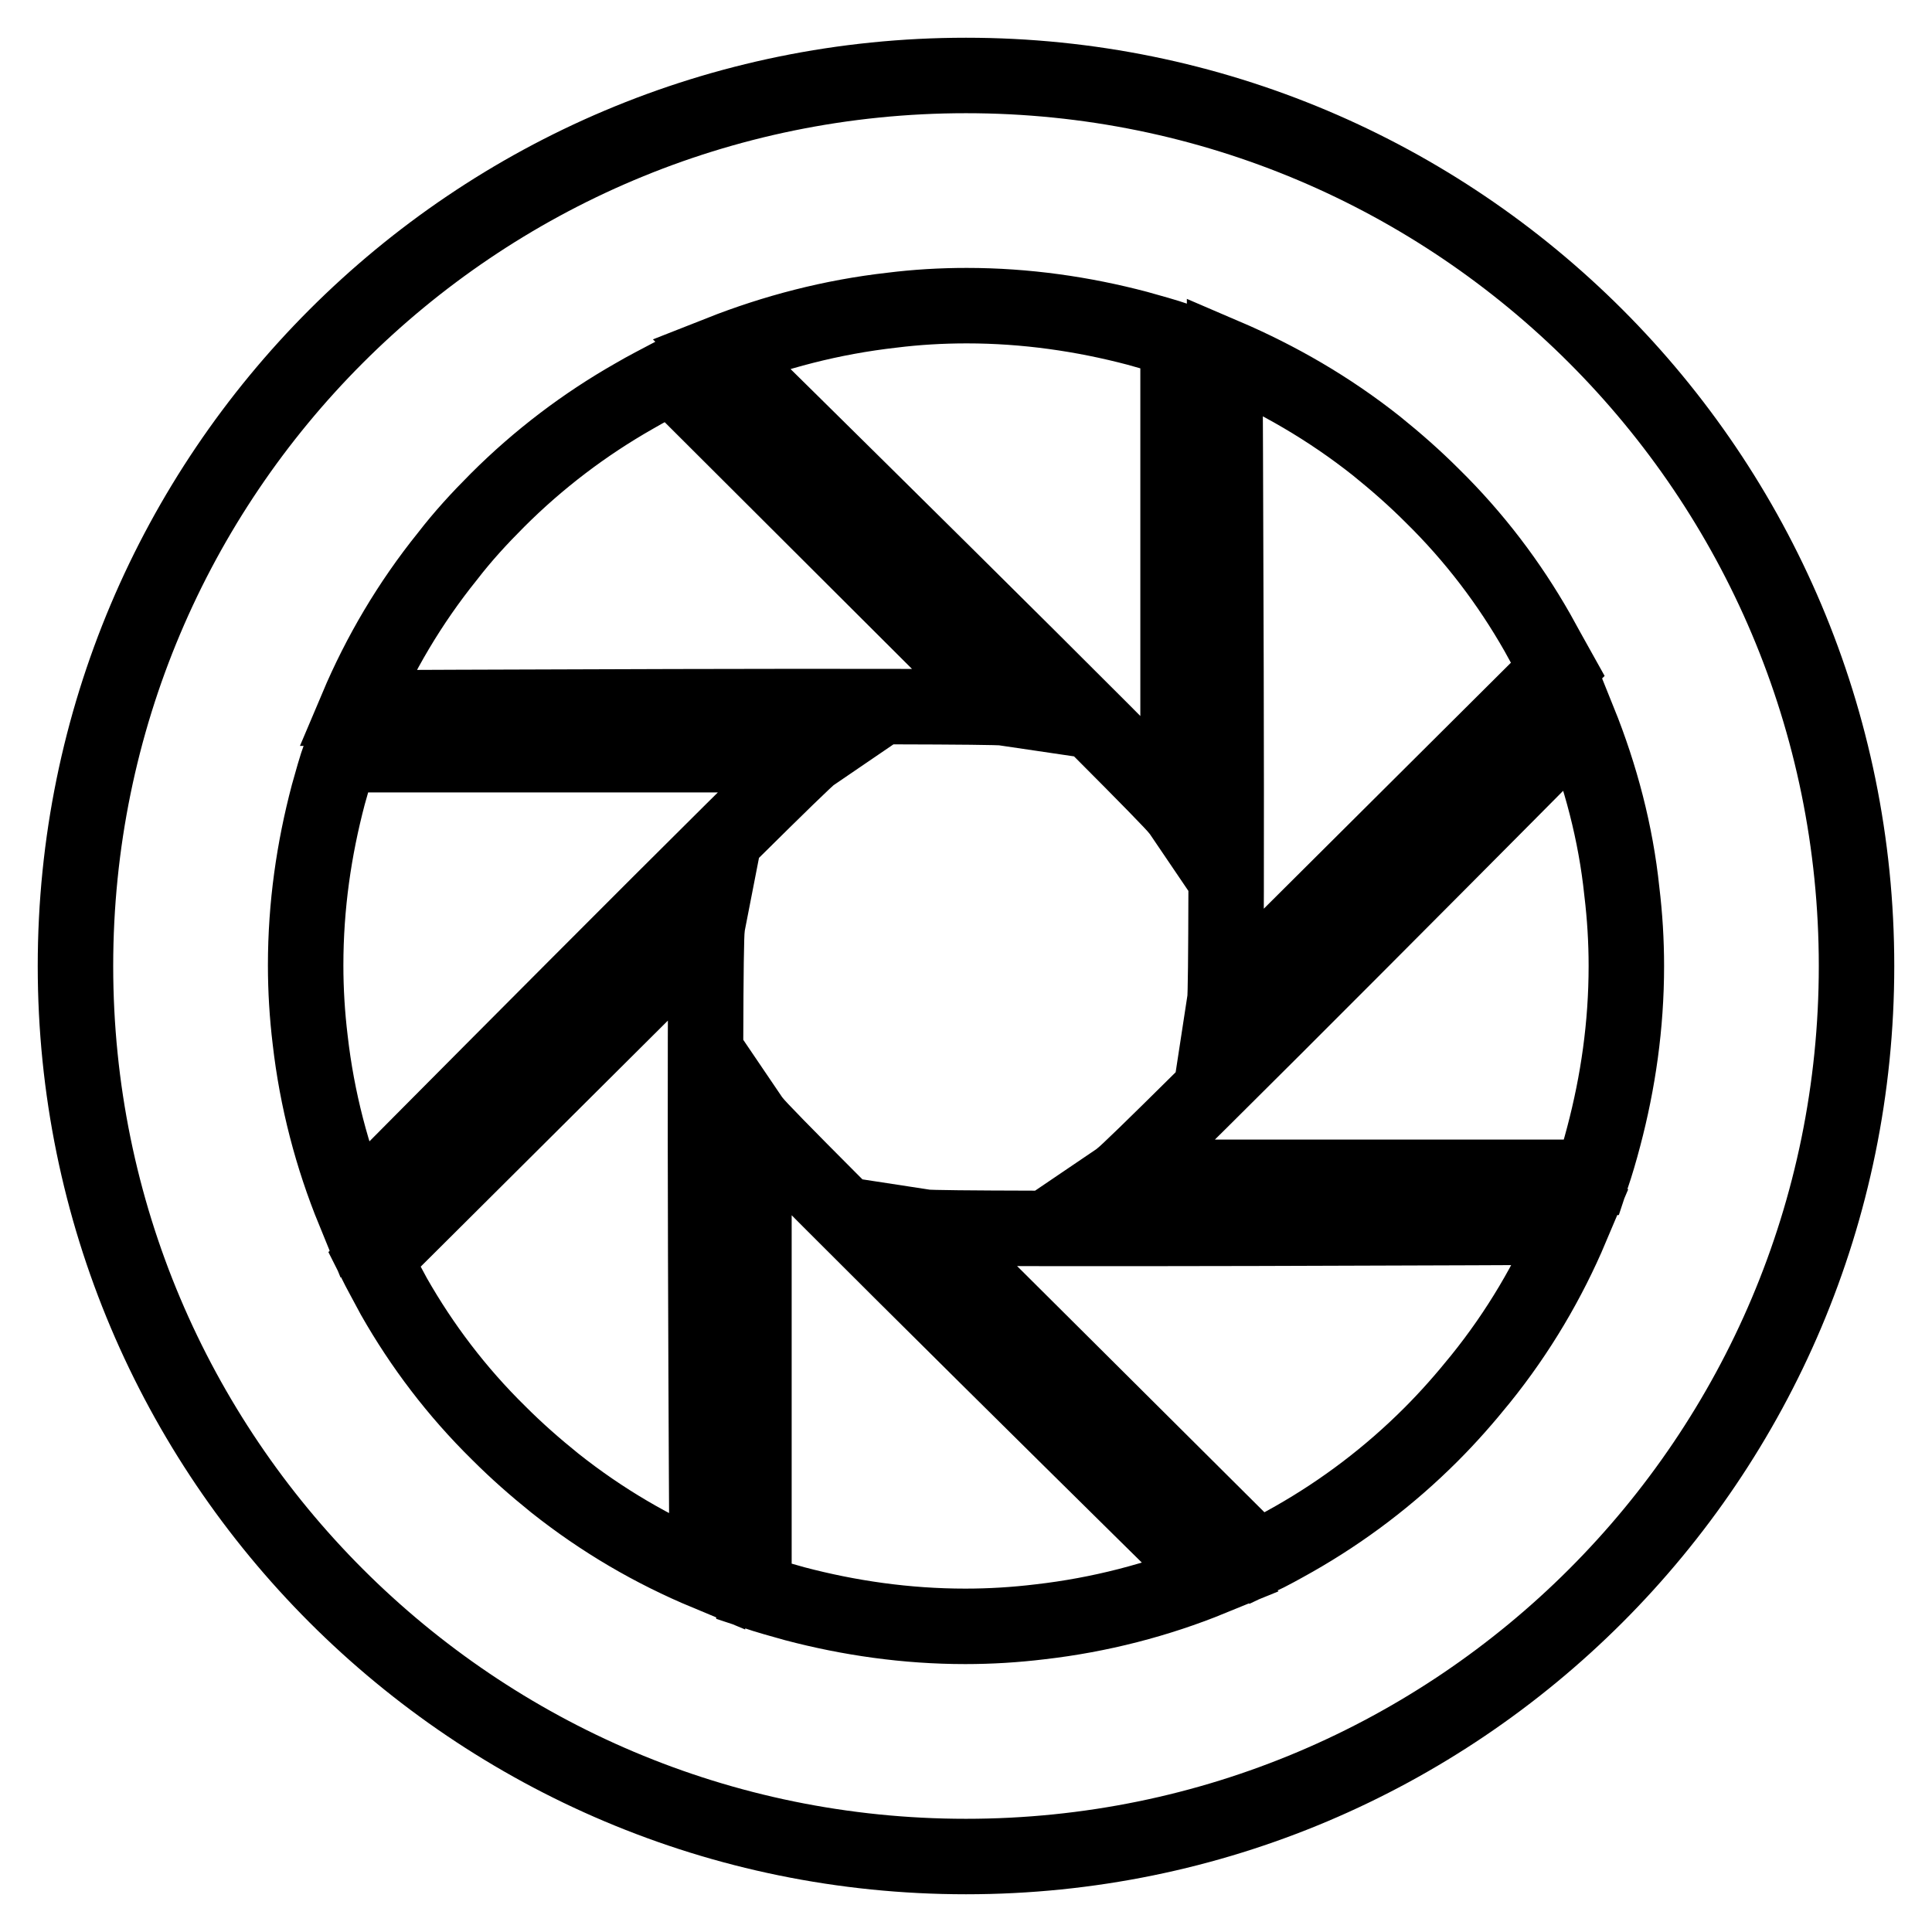 <?xml version="1.0" encoding="utf-8"?>
<!-- Svg Vector Icons : http://www.onlinewebfonts.com/icon -->
<!DOCTYPE svg PUBLIC "-//W3C//DTD SVG 1.1//EN" "http://www.w3.org/Graphics/SVG/1.1/DTD/svg11.dtd">
<svg version="1.1" xmlns="http://www.w3.org/2000/svg" xmlns:xlink="http://www.w3.org/1999/xlink" x="0px" y="0px" viewBox="0 0 256 256" enable-background="new 0 0 256 256" xml:space="preserve">
<g> <path stroke-width="10" fill-opacity="0" stroke="#000000"  d="M128,246c-65.2,0-118-52.8-118-118C10,62.8,62.8,10,128,10c65.2,0,118,52.8,118,118 C246,193.2,193.2,246,128,246z M171.5,203.9c6.5-3.7,12.6-8.3,18.1-13.8c2.4-2.4,4.5-4.8,6.6-7.4c5-6.2,9-13,12-20.1 c0,0-83.1,0.4-85.7,0l44.1,43.9C168.3,205.7,169.9,204.8,171.5,203.9z M99.9,210.9c1.8,0.6,3.6,1.1,5.4,1.6c7.2,1.9,14.8,3,22.6,3 c3.3,0,6.6-0.2,9.9-0.6c7.9-0.9,15.6-2.9,22.7-5.8c0,0-59.1-58.2-60.6-60.4V210.9z M52.2,171.8c3.7,6.5,8.3,12.6,13.9,18.1 c2.4,2.4,4.8,4.5,7.4,6.6c6.3,5,13,8.9,20.2,11.9c0,0-0.5-82.8,0-85.4l-44.1,43.9C50.4,168.5,51.3,170.1,52.2,171.8z M43.5,105.3 c-1.9,7.2-3,14.7-3,22.6c0,3.3,0.2,6.6,0.6,9.9c0.9,7.9,2.9,15.5,5.8,22.6c0,0,58.4-58.9,60.6-60.4H45.1 C44.5,101.7,44,103.5,43.5,105.3z M84,52.5c-6.5,3.7-12.6,8.3-18.1,13.8c-2.4,2.4-4.6,4.8-6.6,7.4c-5,6.2-9,13-12,20.1 c0,0,83.1-0.4,85.8,0L89,49.8C87.3,50.7,85.7,51.5,84,52.5z M156.1,45.1c-1.8-0.6-3.6-1.1-5.4-1.6c-7.2-1.9-14.8-3-22.6-3 c-3.4,0-6.7,0.2-9.9,0.6c-8,0.9-15.6,2.9-22.7,5.7c0,0,59.1,58.2,60.6,60.4V45.1z M203.7,83.8c-3.7-6.5-8.3-12.6-13.9-18.1 c-2.4-2.4-4.8-4.5-7.4-6.6c-6.3-5-13.1-8.9-20.1-11.9c0,0,0.4,82.8,0,85.4l44.1-43.9C205.5,87.1,204.6,85.4,203.7,83.8z  M209.2,95.6c0,0-58.4,58.9-60.6,60.4h62.3c0.6-1.8,1.1-3.5,1.6-5.4c1.9-7.2,3-14.7,3-22.6c0-3.3-0.2-6.6-0.6-9.9 C214.1,110.4,212.1,102.8,209.2,95.6z"/></g>
</svg>